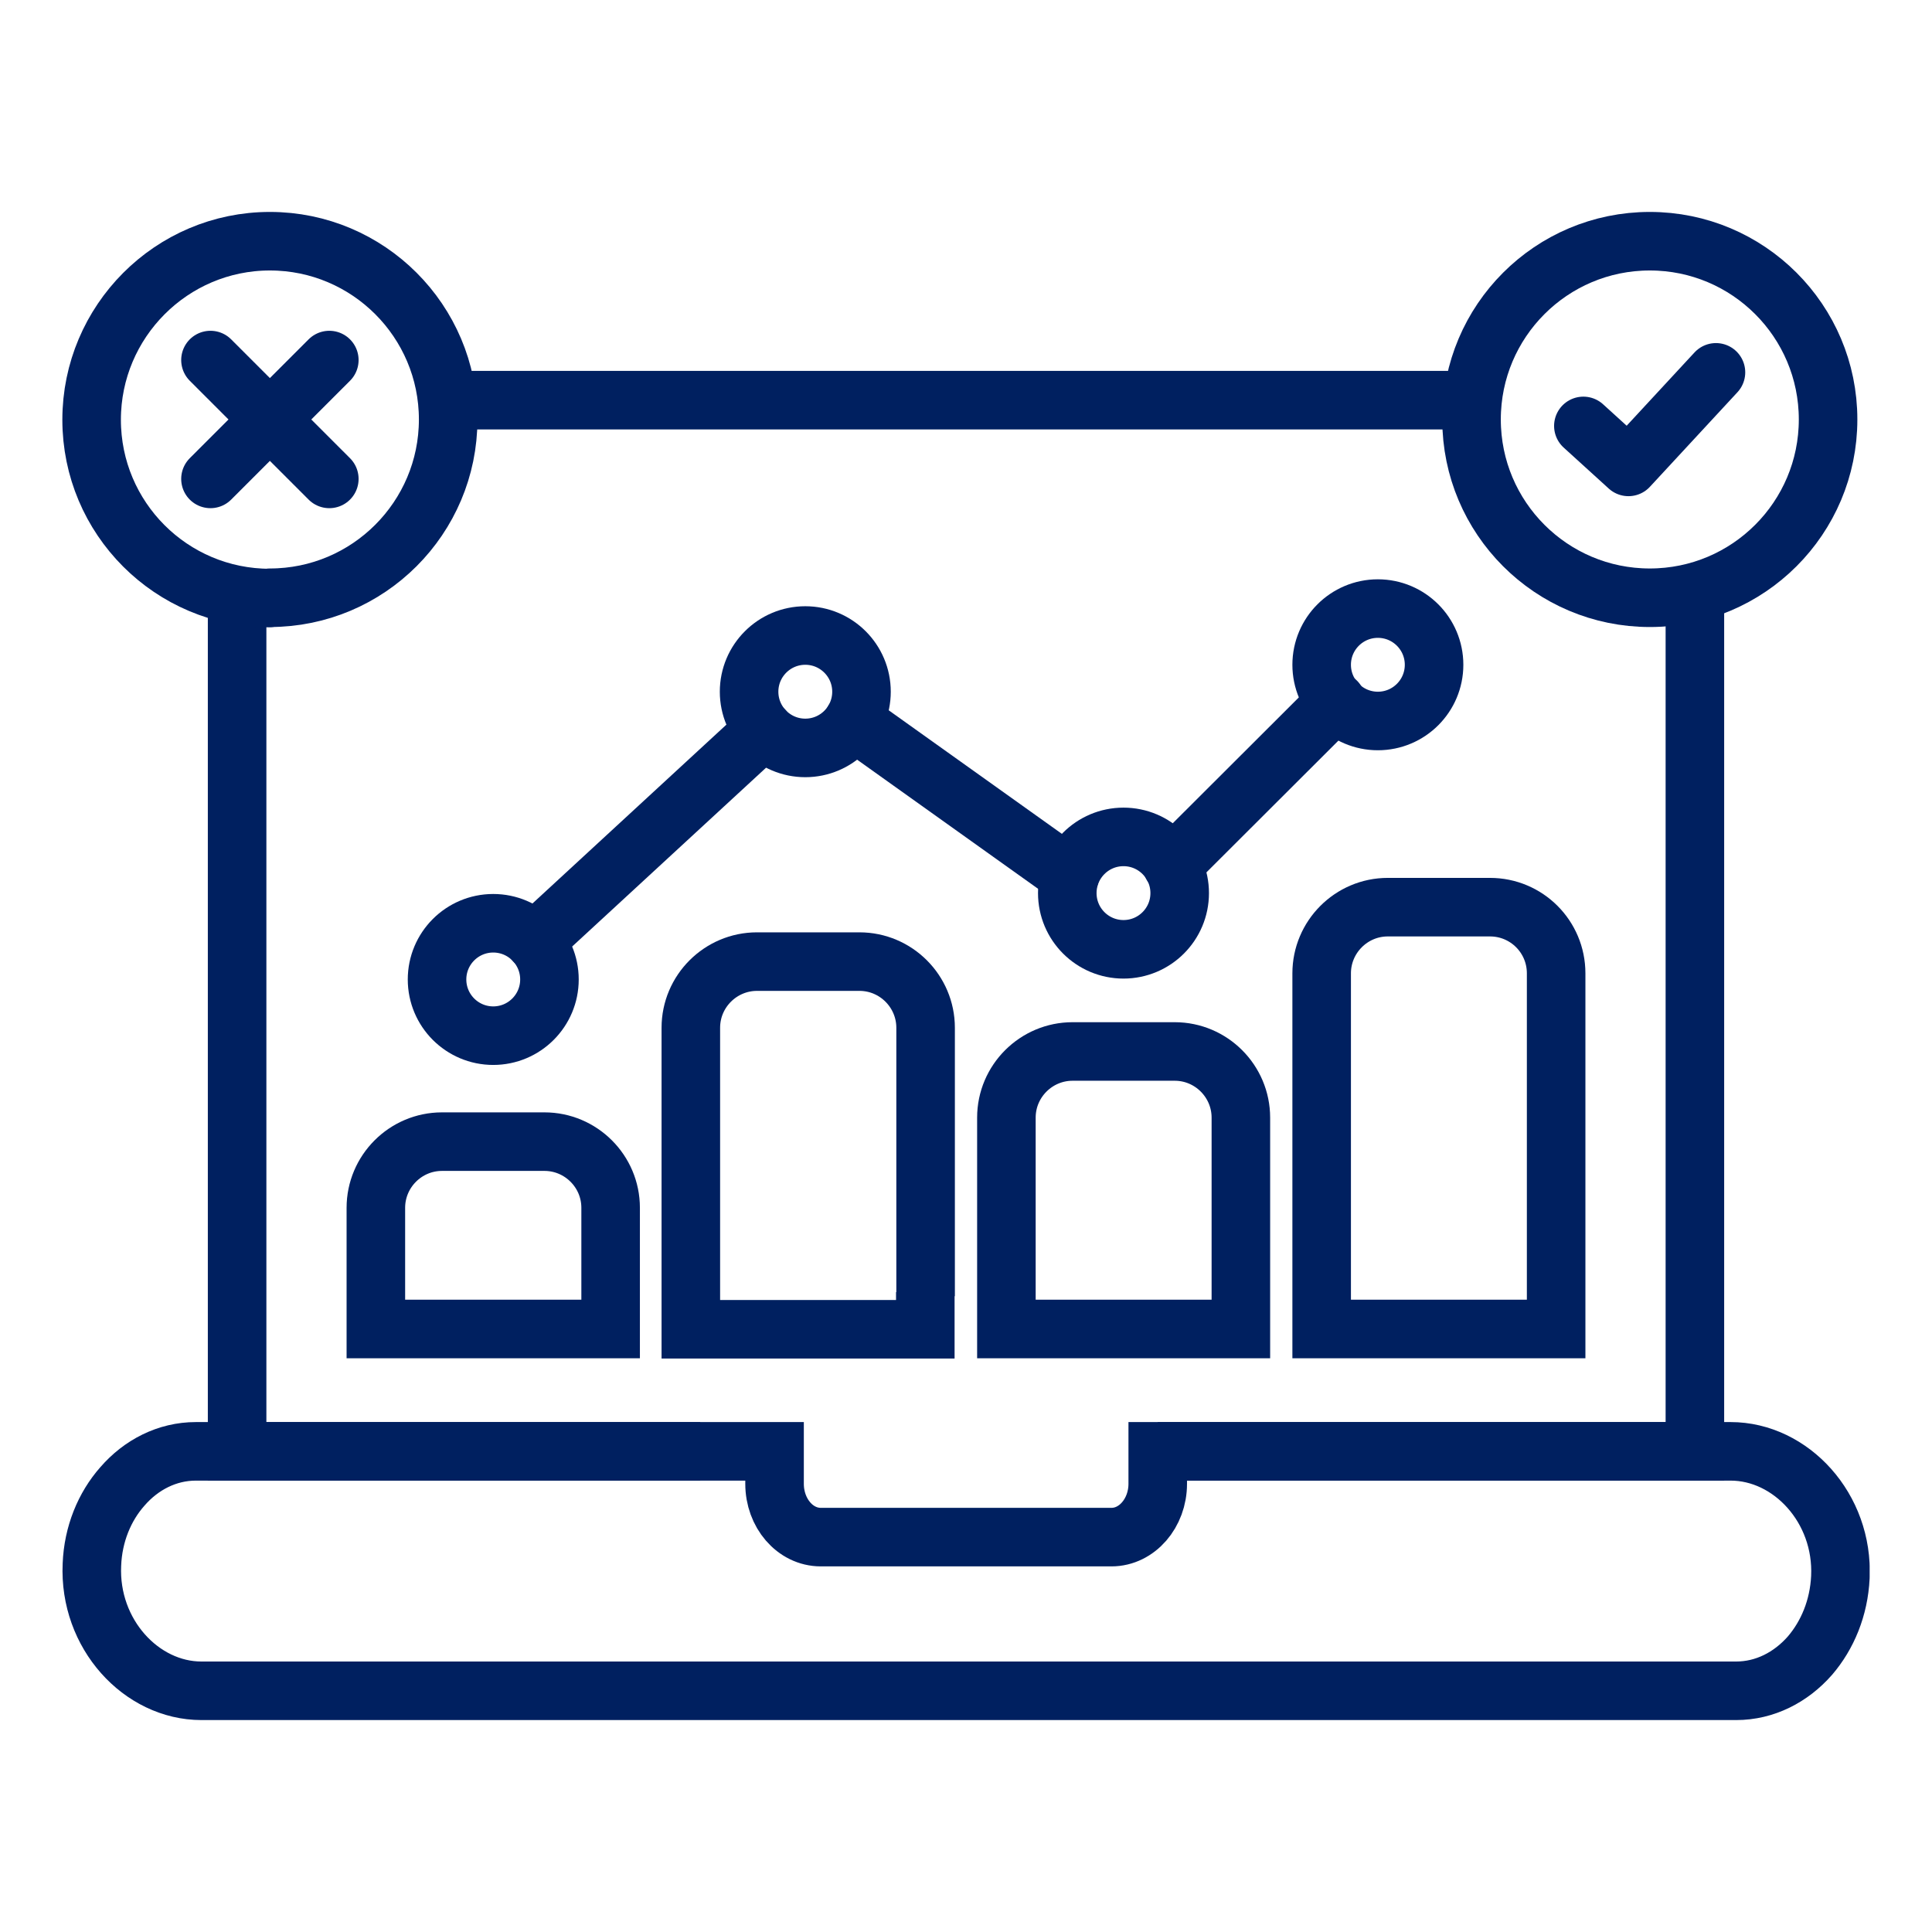 <svg width="66" height="66" viewBox="0 0 66 66" fill="none" xmlns="http://www.w3.org/2000/svg">
<g clip-path="url(#clip0_154_1455)">
<path d="M15.34 45.4H12.84V41.26C12.84 40.02 13.85 39 15.1 39H18.6C19.84 39 20.86 40.01 20.86 41.26V45.4H15.24" stroke="#002060" stroke-width="2" stroke-miterlimit="10"/>
<path d="M31.62 44.28V35.11C31.62 33.87 30.61 32.85 29.36 32.85H25.86C24.62 32.85 23.6 33.86 23.6 35.11V45.41H31.61V44.14" stroke="#002060" stroke-width="2" stroke-miterlimit="10"/>
<path d="M42.39 43.6V38.18C42.39 36.94 41.38 35.92 40.13 35.92H36.64C35.4 35.92 34.38 36.93 34.38 38.18V45.4H42.39V43.6Z" stroke="#002060" stroke-width="2" stroke-miterlimit="10"/>
<path d="M45.15 45.15V33.25C45.15 32.01 46.16 30.99 47.41 30.99H50.9C52.15 30.99 53.16 32 53.16 33.25V45.4H45.15V44.88" stroke="#002060" stroke-width="2" stroke-miterlimit="10"/>
<path d="M26.1 24.93L18.26 32.16" stroke="#002060" stroke-width="2" stroke-linecap="round" stroke-linejoin="round"/>
<path d="M45.65 23.96L40.04 29.56" stroke="#002060" stroke-width="2" stroke-linecap="round" stroke-linejoin="round"/>
<path d="M36.55 29.91L29.15 24.63" stroke="#002060" stroke-width="2" stroke-linecap="round" stroke-linejoin="round"/>
<path d="M27.51 25.55C28.57 25.55 29.43 24.69 29.43 23.63C29.43 22.57 28.57 21.71 27.51 21.71C26.45 21.71 25.59 22.57 25.59 23.63C25.59 24.69 26.45 25.55 27.51 25.55Z" stroke="#002060" stroke-width="2" stroke-linecap="round" stroke-linejoin="round"/>
<path d="M38.38 32.43C39.441 32.43 40.3 31.57 40.3 30.51C40.3 29.45 39.441 28.59 38.38 28.59C37.32 28.59 36.46 29.45 36.46 30.51C36.46 31.57 37.32 32.43 38.38 32.43Z" stroke="#002060" stroke-width="2" stroke-linecap="round" stroke-linejoin="round"/>
<path d="M47.07 24.63C48.13 24.63 48.99 23.77 48.99 22.71C48.99 21.65 48.13 20.79 47.07 20.79C46.01 20.79 45.15 21.65 45.15 22.71C45.15 23.77 46.01 24.63 47.07 24.63Z" stroke="#002060" stroke-width="2" stroke-linecap="round" stroke-linejoin="round"/>
<path d="M16.85 35.38C17.91 35.38 18.77 34.52 18.77 33.46C18.77 32.4 17.91 31.54 16.85 31.54C15.79 31.54 14.93 32.4 14.93 33.46C14.93 34.52 15.79 35.38 16.85 35.38Z" stroke="#002060" stroke-width="2" stroke-linecap="round" stroke-linejoin="round"/>
<path d="M57.9 20.23V49.58H39.55" stroke="#002060" stroke-width="2" stroke-miterlimit="10"/>
<path d="M50.3 13.67H15.28" stroke="#002060" stroke-width="2" stroke-miterlimit="10"/>
<path d="M26.46 49.58V50.69C26.46 51.69 27.16 52.51 28.04 52.51H37.97C38.84 52.51 39.55 51.69 39.55 50.69V49.58H59.12C61.18 49.58 62.98 51.52 62.87 53.88C62.82 54.93 62.43 55.86 61.83 56.56C61.18 57.3 60.29 57.76 59.31 57.76H6.88C4.83 57.76 3.03 55.82 3.14 53.45C3.18 52.41 3.57 51.47 4.18 50.78C4.82 50.04 5.71 49.58 6.69 49.58H26.46Z" stroke="#002060" stroke-width="2" stroke-miterlimit="10"/>
<path d="M8.1 20.32V49.58H23.92" stroke="#002060" stroke-width="2" stroke-miterlimit="10"/>
<path d="M7.19 12.3L9.22 14.33M9.22 14.33L11.25 16.36M9.22 14.33L7.19 16.36M9.22 14.33L11.25 12.3M9.22 20.43C5.85 20.43 3.13 17.7 3.13 14.34C3.13 10.98 5.86 8.24 9.22 8.24C12.58 8.24 15.31 10.97 15.31 14.33C15.31 17.69 12.58 20.42 9.22 20.42V20.43Z" stroke="#002060" stroke-width="2" stroke-linecap="round" stroke-linejoin="round"/>
<path d="M56.36 20.42C59.723 20.42 62.45 17.693 62.45 14.33C62.45 10.967 59.723 8.24 56.36 8.24C52.997 8.24 50.27 10.967 50.27 14.33C50.27 17.693 52.997 20.42 56.36 20.42Z" stroke="#002060" stroke-width="2" stroke-linecap="round" stroke-linejoin="round"/>
<path d="M54.09 14.55L55.63 15.95L58.62 12.72" stroke="#002060" stroke-width="2" stroke-linecap="round" stroke-linejoin="round"/>
</g>
<defs>
<clipPath id="clip0_154_1455">
<rect width="61.74" height="51.52" fill="white" transform="translate(2.13 7.24)"/>
</clipPath>
</defs>
</svg>
